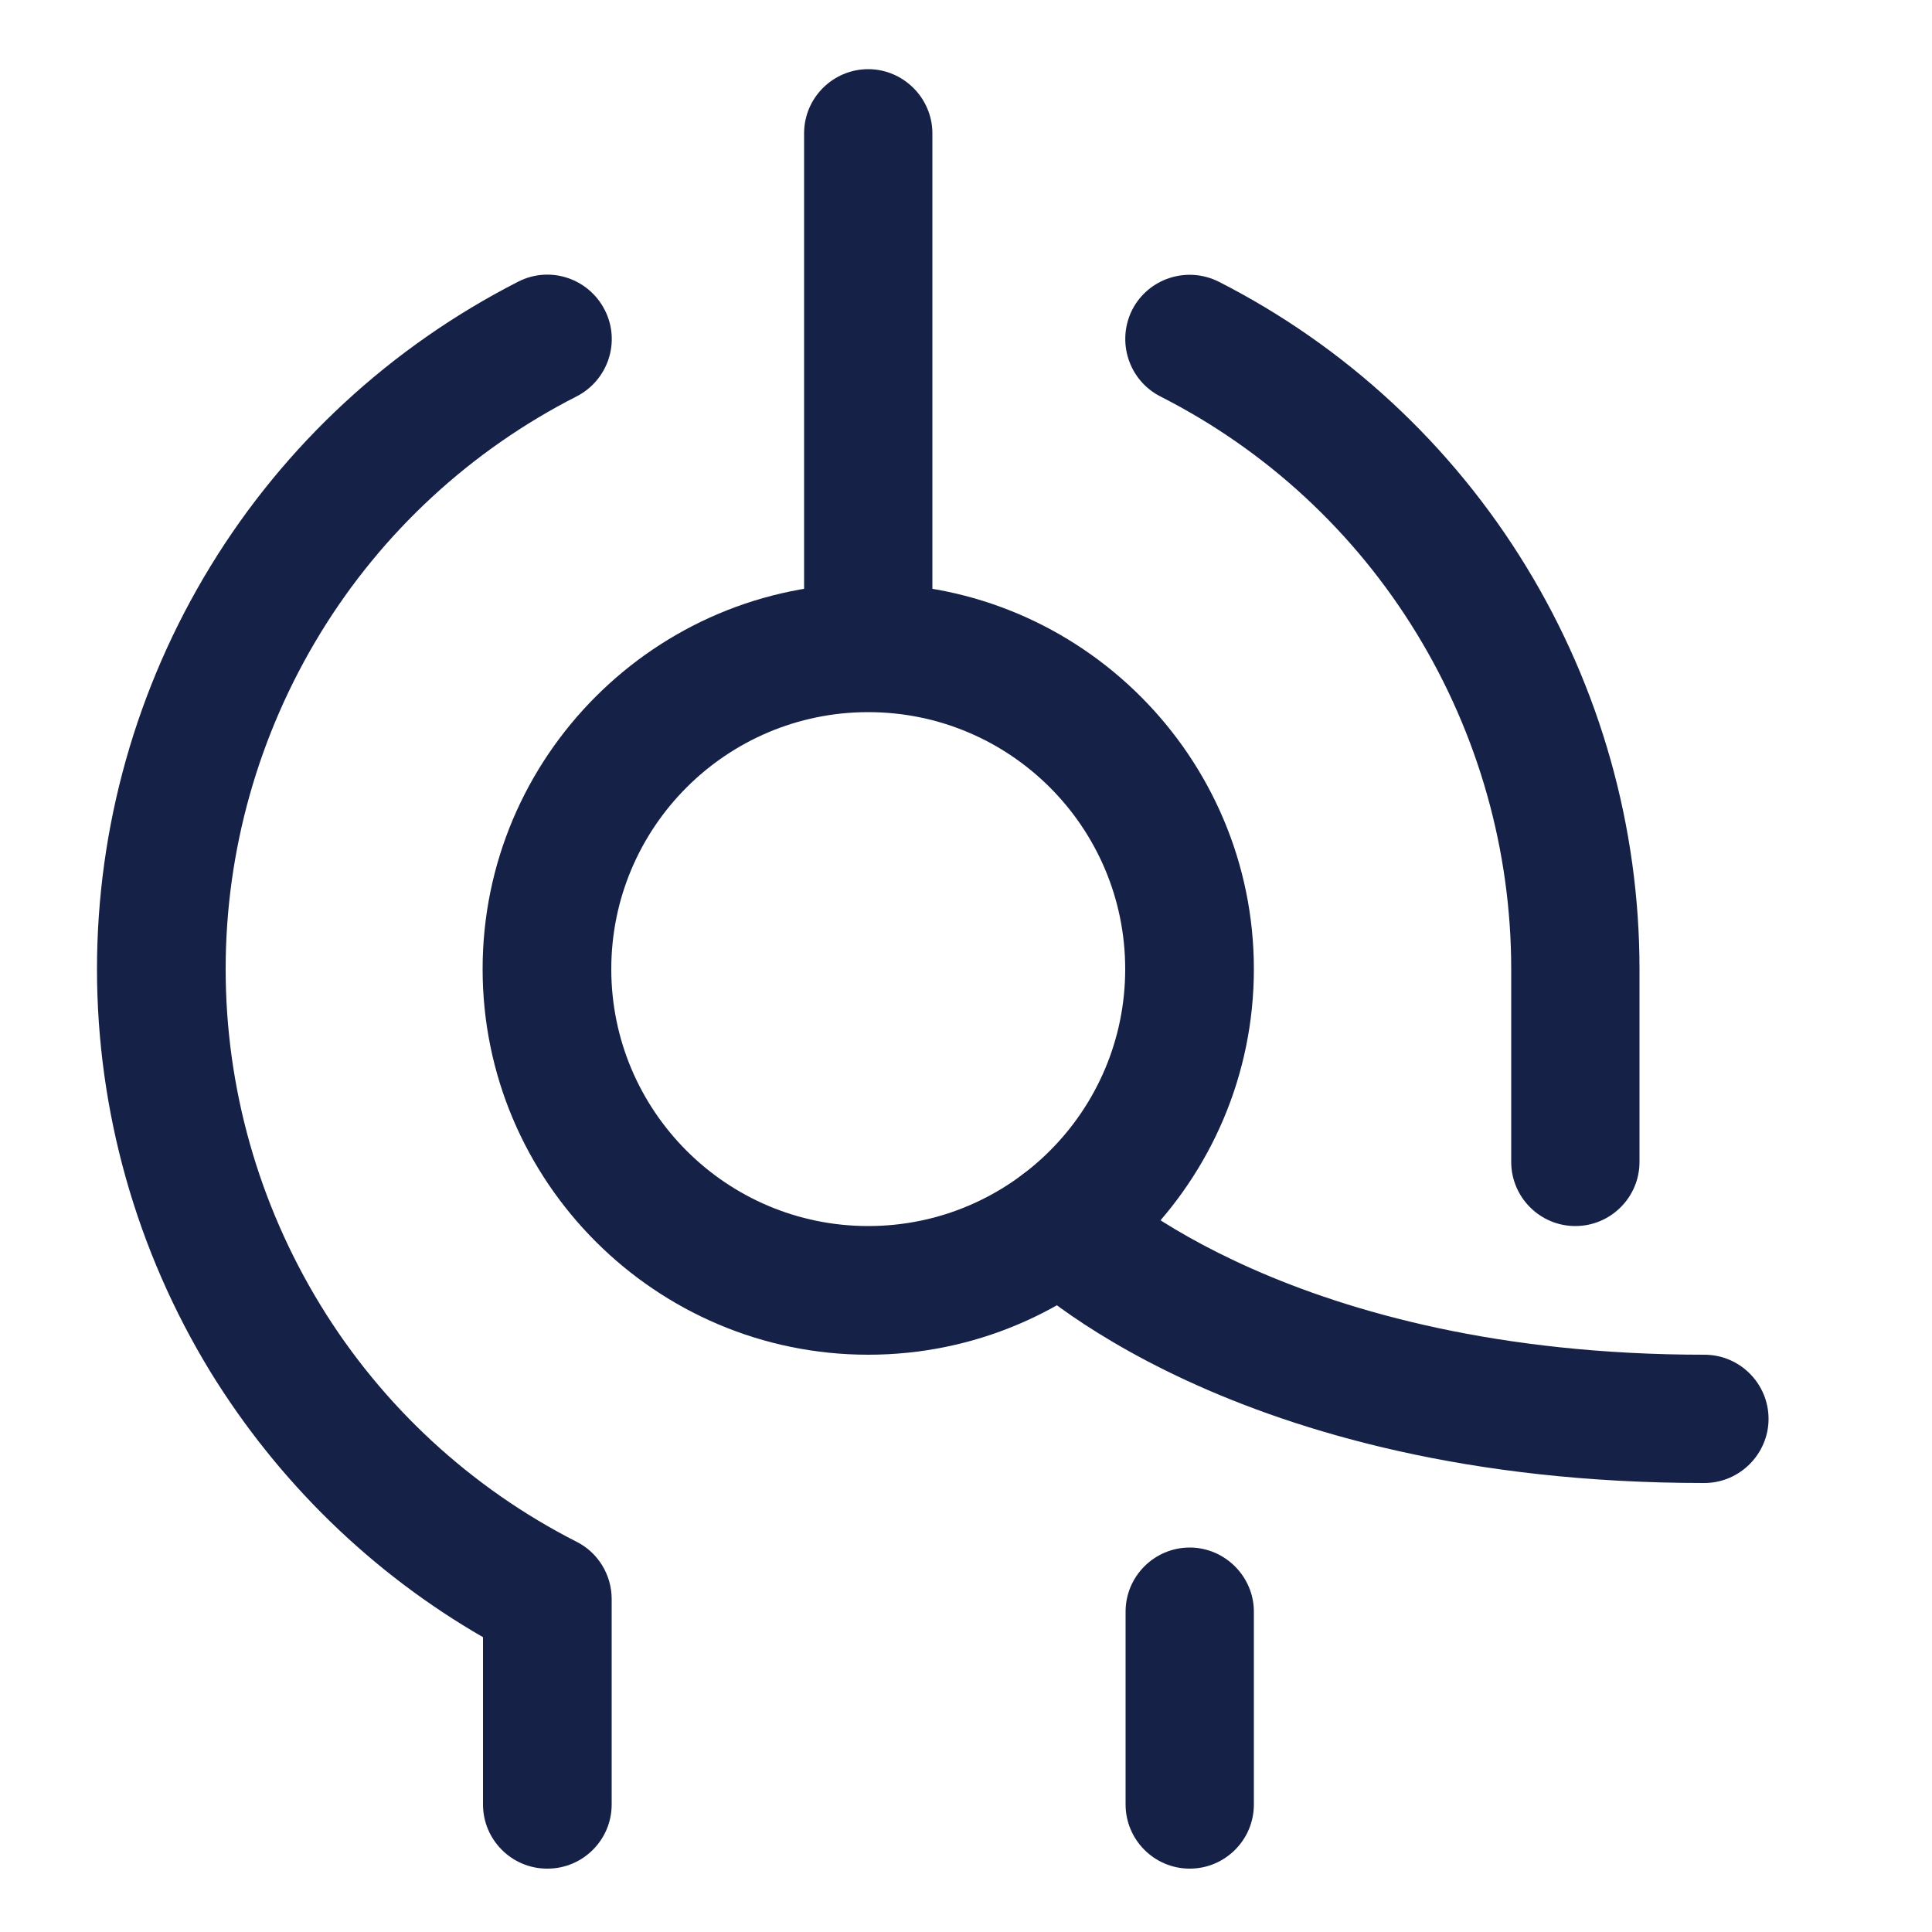 <?xml version="1.0" encoding="UTF-8"?>
<svg xmlns="http://www.w3.org/2000/svg" id="Layer_1" viewBox="0 0 50 50">
  <defs>
    <style>.cls-1{fill:#162147;}</style>
  </defs>
  <path class="cls-1" d="m22.47,35.06c-5.5,0-9.98-4.48-9.98-9.98s4.48-9.98,9.98-9.98,9.98,4.48,9.98,9.98-4.48,9.98-9.98,9.98Zm0-16.63c-3.67,0-6.65,2.98-6.65,6.65s2.98,6.65,6.65,6.65,6.65-2.98,6.65-6.65-2.98-6.65-6.65-6.65Z"></path>
  <path class="cls-1" d="m22.47,18.42c-.92,0-1.66-.75-1.66-1.66V3.45c0-.92.75-1.66,1.66-1.66s1.66.75,1.66,1.66v13.31c0,.92-.75,1.66-1.66,1.66Z"></path>
  <path class="cls-1" d="m40.77,31.73c-.92,0-1.66-.75-1.66-1.66v-4.99c0-3.07-.85-6.07-2.45-8.69-1.6-2.62-3.89-4.74-6.63-6.13-.82-.42-1.14-1.42-.73-2.24.42-.82,1.42-1.14,2.24-.73,3.28,1.67,6.03,4.22,7.95,7.36,1.92,3.14,2.94,6.74,2.94,10.43v4.99c0,.92-.75,1.66-1.66,1.66Z"></path>
  <path class="cls-1" d="m30.79,48.36c-.92,0-1.66-.75-1.66-1.66v-4.99c0-.92.75-1.66,1.66-1.66s1.66.75,1.66,1.66v4.99c0,.92-.75,1.66-1.66,1.66Z"></path>
  <path class="cls-1" d="m14.16,48.36c-.92,0-1.66-.75-1.66-1.66v-4.33c-2.88-1.66-5.3-4.02-7.05-6.86-1.92-3.14-2.94-6.75-2.94-10.43s1.02-7.29,2.94-10.43c1.92-3.14,4.67-5.68,7.96-7.36.82-.42,1.82-.09,2.24.73.42.82.09,1.82-.73,2.24-2.73,1.39-5.03,3.51-6.63,6.13s-2.45,5.62-2.45,8.69.85,6.07,2.45,8.69c1.6,2.62,3.9,4.74,6.63,6.13.56.28.91.86.91,1.48v5.32c0,.92-.75,1.66-1.66,1.66Z"></path>
  <path class="cls-1" d="m44.1,38.38c-12.19,0-17.59-5.25-17.81-5.48-.65-.65-.65-1.7,0-2.35.65-.65,1.7-.65,2.35,0,.09.09,4.81,4.51,15.47,4.51.92,0,1.66.75,1.66,1.66s-.75,1.66-1.66,1.66Z"></path>
</svg>
